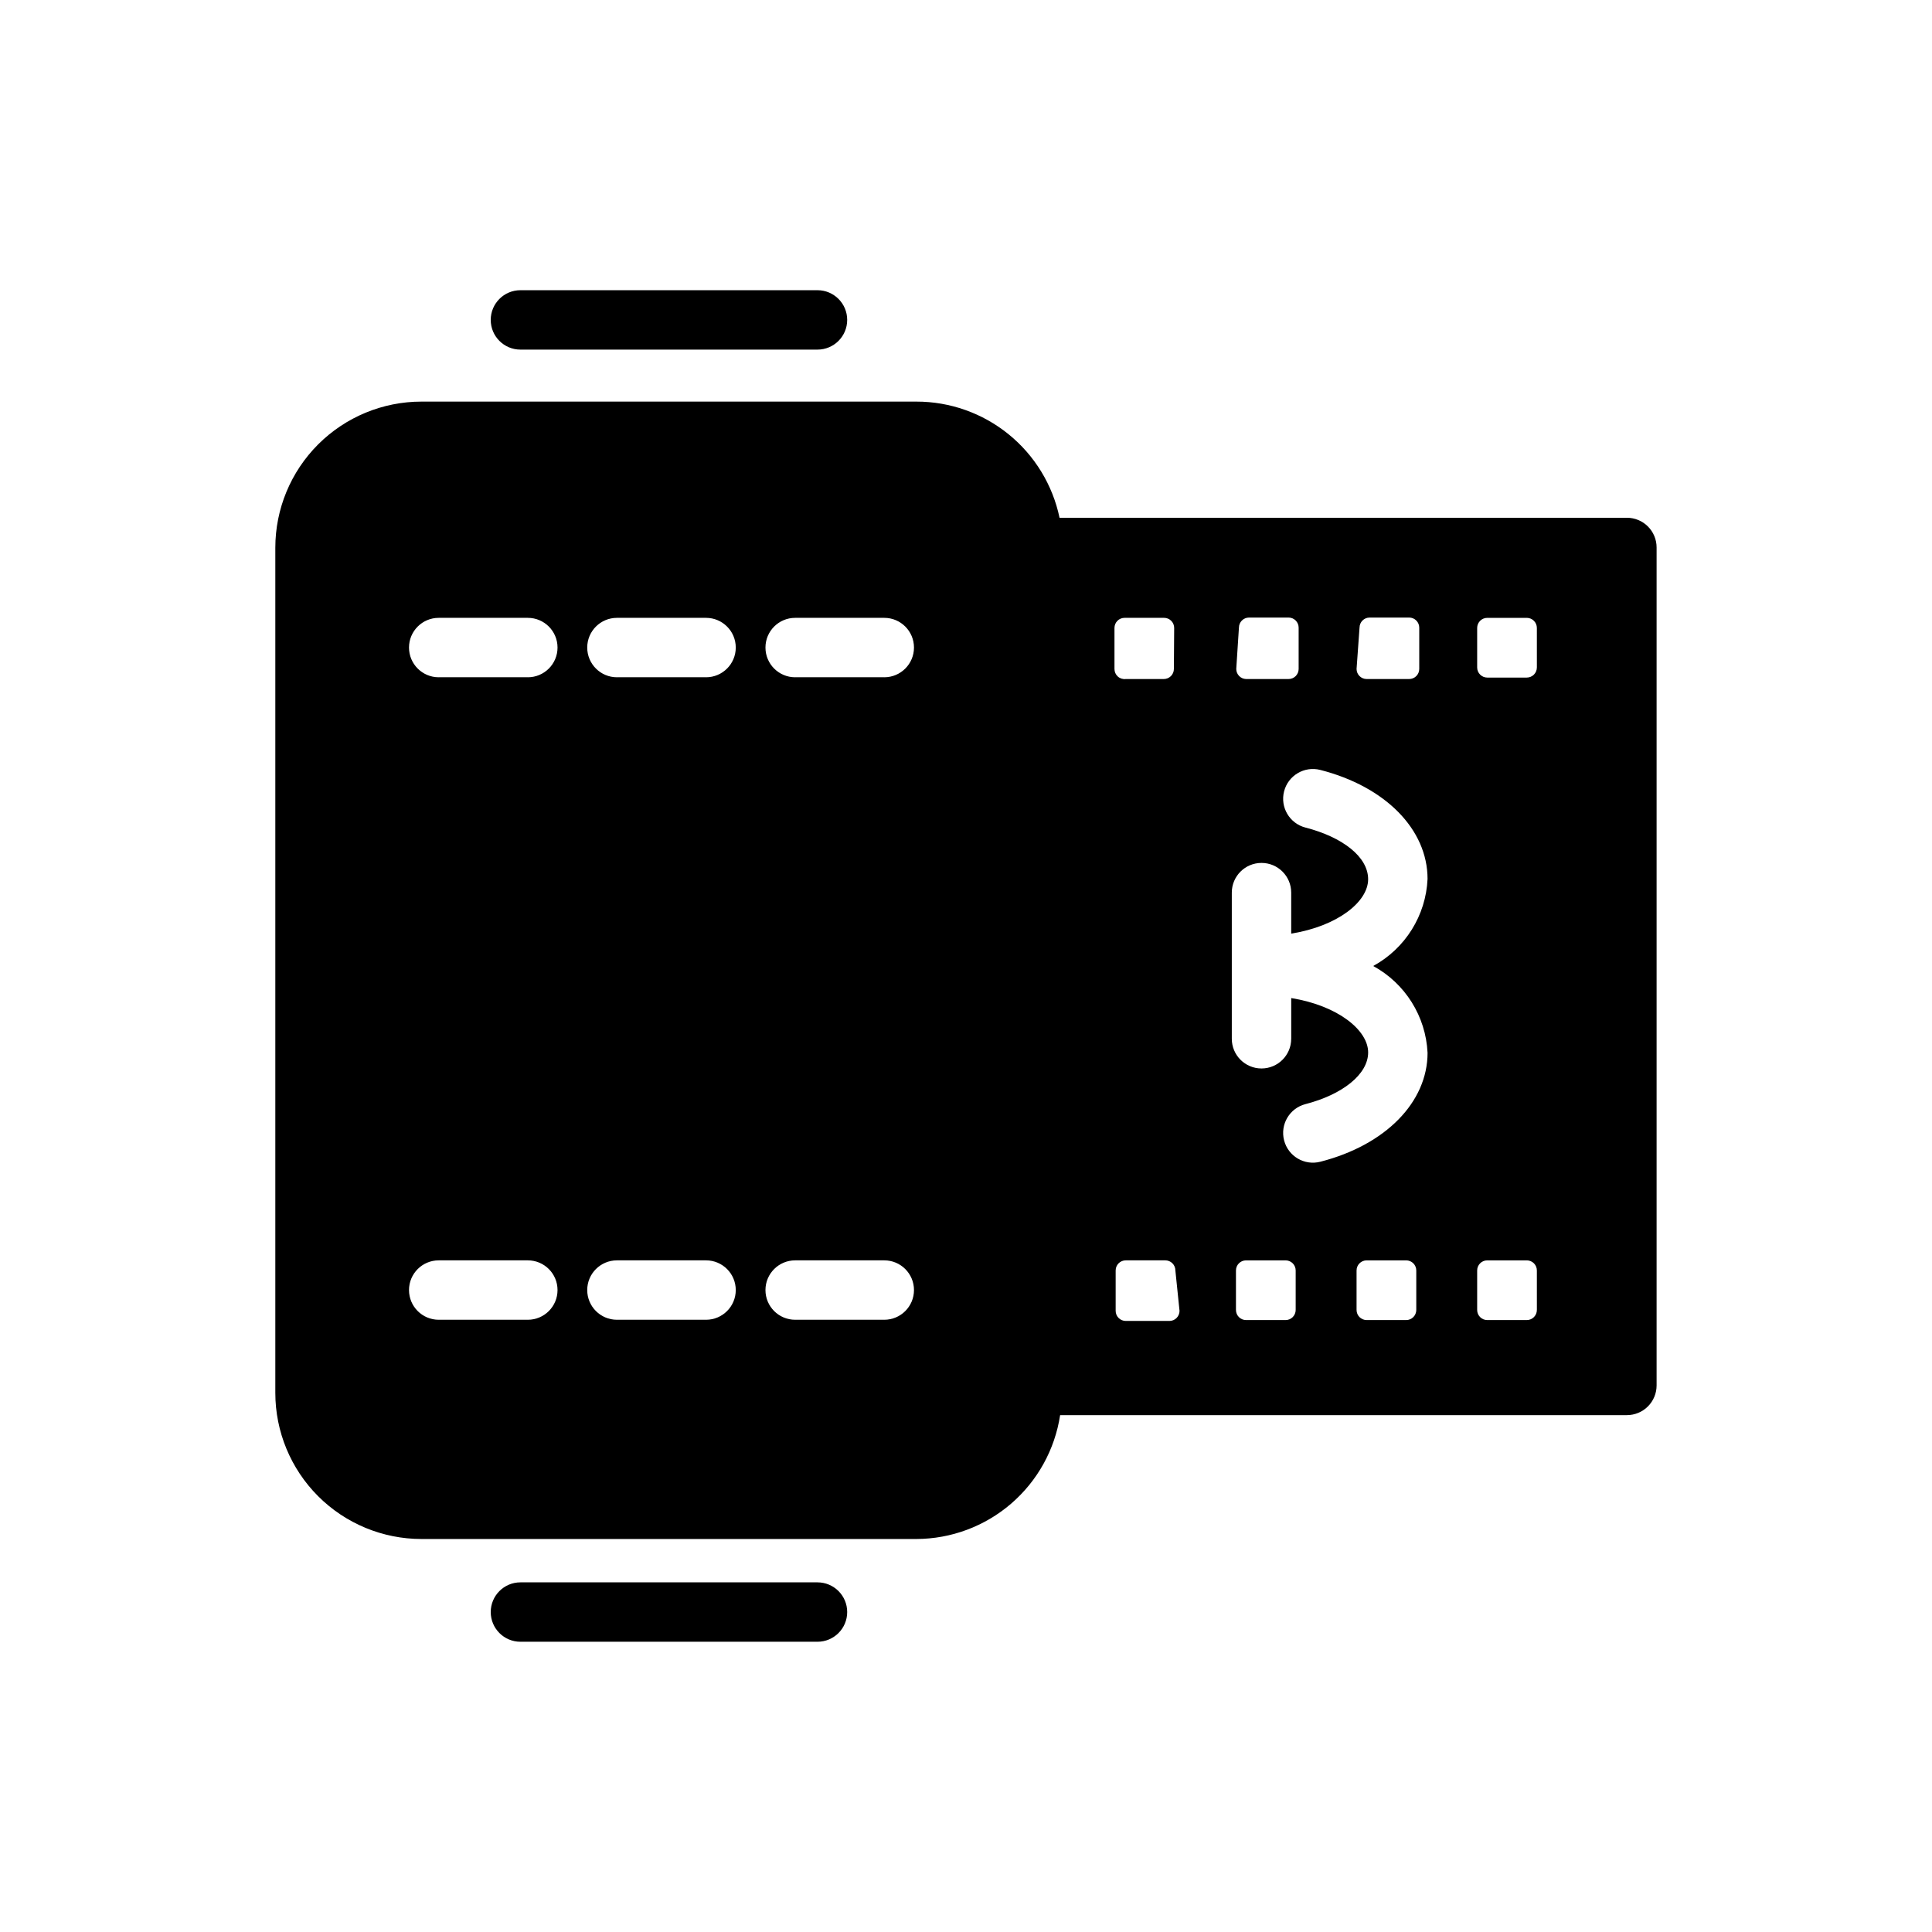<?xml version="1.0" encoding="UTF-8"?>
<!-- Uploaded to: ICON Repo, www.svgrepo.com, Generator: ICON Repo Mixer Tools -->
<svg fill="#000000" width="800px" height="800px" version="1.1" viewBox="144 144 512 512" xmlns="http://www.w3.org/2000/svg">
 <g>
  <path d="m281.92 236.65h78.719c4.348 0 7.875-3.523 7.875-7.871s-3.527-7.871-7.875-7.871h-78.719c-4.348 0-7.871 3.523-7.871 7.871s3.523 7.871 7.871 7.871z"/>
  <path d="m360.64 563.34h-78.719c-4.348 0-7.871 3.523-7.871 7.871s3.523 7.871 7.871 7.871h78.719c4.348 0 7.875-3.523 7.875-7.871s-3.527-7.871-7.875-7.871z"/>
  <path d="m575.15 281.21h-150.36c-1.828-8.711-6.598-16.523-13.508-22.129-6.91-5.606-15.539-8.66-24.438-8.652h-131.15c-10.27 0-20.121 4.082-27.387 11.344-7.262 7.266-11.344 17.113-11.344 27.387v223.96c0 10.27 4.082 20.121 11.344 27.387 7.266 7.262 17.117 11.344 27.387 11.344h131.15c9.223-0.027 18.133-3.352 25.121-9.371 6.984-6.019 11.59-14.34 12.98-23.457h150.2c2.086 0 4.09-0.828 5.566-2.305s2.305-3.481 2.305-5.566v-222.07c0-2.09-0.828-4.09-2.305-5.566s-3.481-2.305-5.566-2.305zm-291.27 212.54h-23.617c-4.348 0-7.871-3.523-7.871-7.871 0-4.348 3.523-7.871 7.871-7.871h23.617c4.348 0 7.871 3.523 7.871 7.871 0 4.348-3.523 7.871-7.871 7.871zm0-170.27h-23.617v0.004c-4.348 0-7.871-3.527-7.871-7.875s3.523-7.871 7.871-7.871h23.617c4.348 0 7.871 3.523 7.871 7.871s-3.523 7.875-7.871 7.875zm47.23 170.27h-23.617 0.004c-4.348 0-7.875-3.523-7.875-7.871 0-4.348 3.527-7.871 7.875-7.871h23.617-0.004c4.348 0 7.875 3.523 7.875 7.871 0 4.348-3.527 7.871-7.875 7.871zm0-170.27h-23.617l0.004 0.004c-4.348 0-7.875-3.527-7.875-7.875s3.527-7.871 7.875-7.871h23.617-0.004c4.348 0 7.875 3.523 7.875 7.871s-3.527 7.875-7.875 7.875zm47.23 170.27h-23.617 0.004c-4.348 0-7.871-3.523-7.871-7.871 0-4.348 3.523-7.871 7.871-7.871h23.617c4.348 0 7.871 3.523 7.871 7.871 0 4.348-3.523 7.871-7.871 7.871zm0-170.27h-23.617l0.004 0.004c-4.348 0-7.871-3.527-7.871-7.875s3.523-7.871 7.871-7.871h23.617c4.348 0 7.871 3.523 7.871 7.871s-3.523 7.875-7.871 7.875zm125.95-13.145h0.004c0-1.477 1.195-2.676 2.676-2.676h10.469c0.711 0 1.391 0.281 1.891 0.785 0.504 0.5 0.785 1.18 0.785 1.891v10.941c0 0.711-0.281 1.391-0.785 1.895-0.5 0.5-1.18 0.781-1.891 0.781h-11.258c-1.477 0-2.676-1.195-2.676-2.676zm-31.961 0h0.004c0-1.477 1.195-2.676 2.676-2.676h10.469c0.711 0 1.391 0.281 1.895 0.785 0.5 0.5 0.781 1.18 0.781 1.891v10.941c0 0.711-0.281 1.391-0.781 1.895-0.504 0.5-1.184 0.781-1.895 0.781h-11.258c-1.445-0.039-2.598-1.227-2.598-2.676zm-15.742 181.05v0.004c0 0.707-0.281 1.391-0.785 1.891-0.5 0.504-1.18 0.785-1.891 0.785h-11.57c-1.48 0-2.68-1.199-2.68-2.676v-10.707c0-1.48 1.199-2.676 2.68-2.676h10.469c0.711 0 1.391 0.281 1.891 0.781 0.504 0.504 0.785 1.184 0.785 1.895zm-1.496-170.11c0 0.711-0.281 1.391-0.781 1.895-0.504 0.5-1.184 0.781-1.895 0.781h-10.074c-0.766 0.094-1.527-0.148-2.102-0.66-0.57-0.512-0.898-1.246-0.891-2.016v-10.863c0-1.477 1.199-2.676 2.676-2.676h10.469c0.711 0 1.391 0.281 1.895 0.785 0.5 0.5 0.781 1.18 0.781 1.891zm32.277 169.88c0 0.711-0.281 1.391-0.785 1.895-0.5 0.5-1.184 0.781-1.891 0.781h-10.473c-1.477 0-2.676-1.199-2.676-2.676v-10.469c0-1.48 1.199-2.676 2.676-2.676h10.473c0.707 0 1.391 0.281 1.891 0.781 0.504 0.504 0.785 1.184 0.785 1.895zm31.961 0c0 0.711-0.285 1.391-0.785 1.895-0.504 0.5-1.184 0.781-1.895 0.781h-10.469c-1.477 0-2.676-1.199-2.676-2.676v-10.469c0-1.48 1.199-2.676 2.676-2.676h10.469c0.711 0 1.391 0.281 1.895 0.781 0.5 0.504 0.785 1.184 0.785 1.895zm2.992-68.172c0 13.145-11.18 24.48-28.418 28.891h-0.004c-4.215 1.086-8.516-1.449-9.602-5.668-1.086-4.219 1.449-8.516 5.668-9.605 9.762-2.519 16.609-7.871 16.609-13.699 0-5.824-7.871-12.359-20.387-14.406v10.785l-0.004 0.004c0 4.348-3.523 7.871-7.871 7.871-4.348 0-7.871-3.523-7.871-7.871v-38.73c0-4.348 3.523-7.871 7.871-7.871 4.348 0 7.871 3.523 7.871 7.871v10.863c12.281-1.969 20.387-8.422 20.387-14.406s-6.848-11.18-16.609-13.699l0.004 0.004c-4.219-1.09-6.754-5.387-5.668-9.605 1.086-4.219 5.387-6.754 9.602-5.668 17.238 4.41 28.418 15.742 28.418 28.891-0.438 9.68-5.898 18.422-14.402 23.066 8.48 4.625 13.938 13.336 14.402 22.984zm28.969 68.172h-0.004c0 0.711-0.281 1.391-0.781 1.895-0.504 0.5-1.184 0.781-1.895 0.781h-10.469c-1.477 0-2.676-1.199-2.676-2.676v-10.469c0-1.48 1.199-2.676 2.676-2.676h10.469c0.711 0 1.391 0.281 1.895 0.781 0.5 0.504 0.781 1.184 0.781 1.895zm0-170.27h-0.004c0 0.711-0.281 1.391-0.781 1.895-0.504 0.5-1.184 0.785-1.895 0.785h-10.469c-1.477 0-2.676-1.199-2.676-2.68v-10.469c0-1.477 1.199-2.676 2.676-2.676h10.469c0.711 0 1.391 0.281 1.895 0.785 0.5 0.5 0.781 1.18 0.781 1.891z"/>
 </g>
</svg>